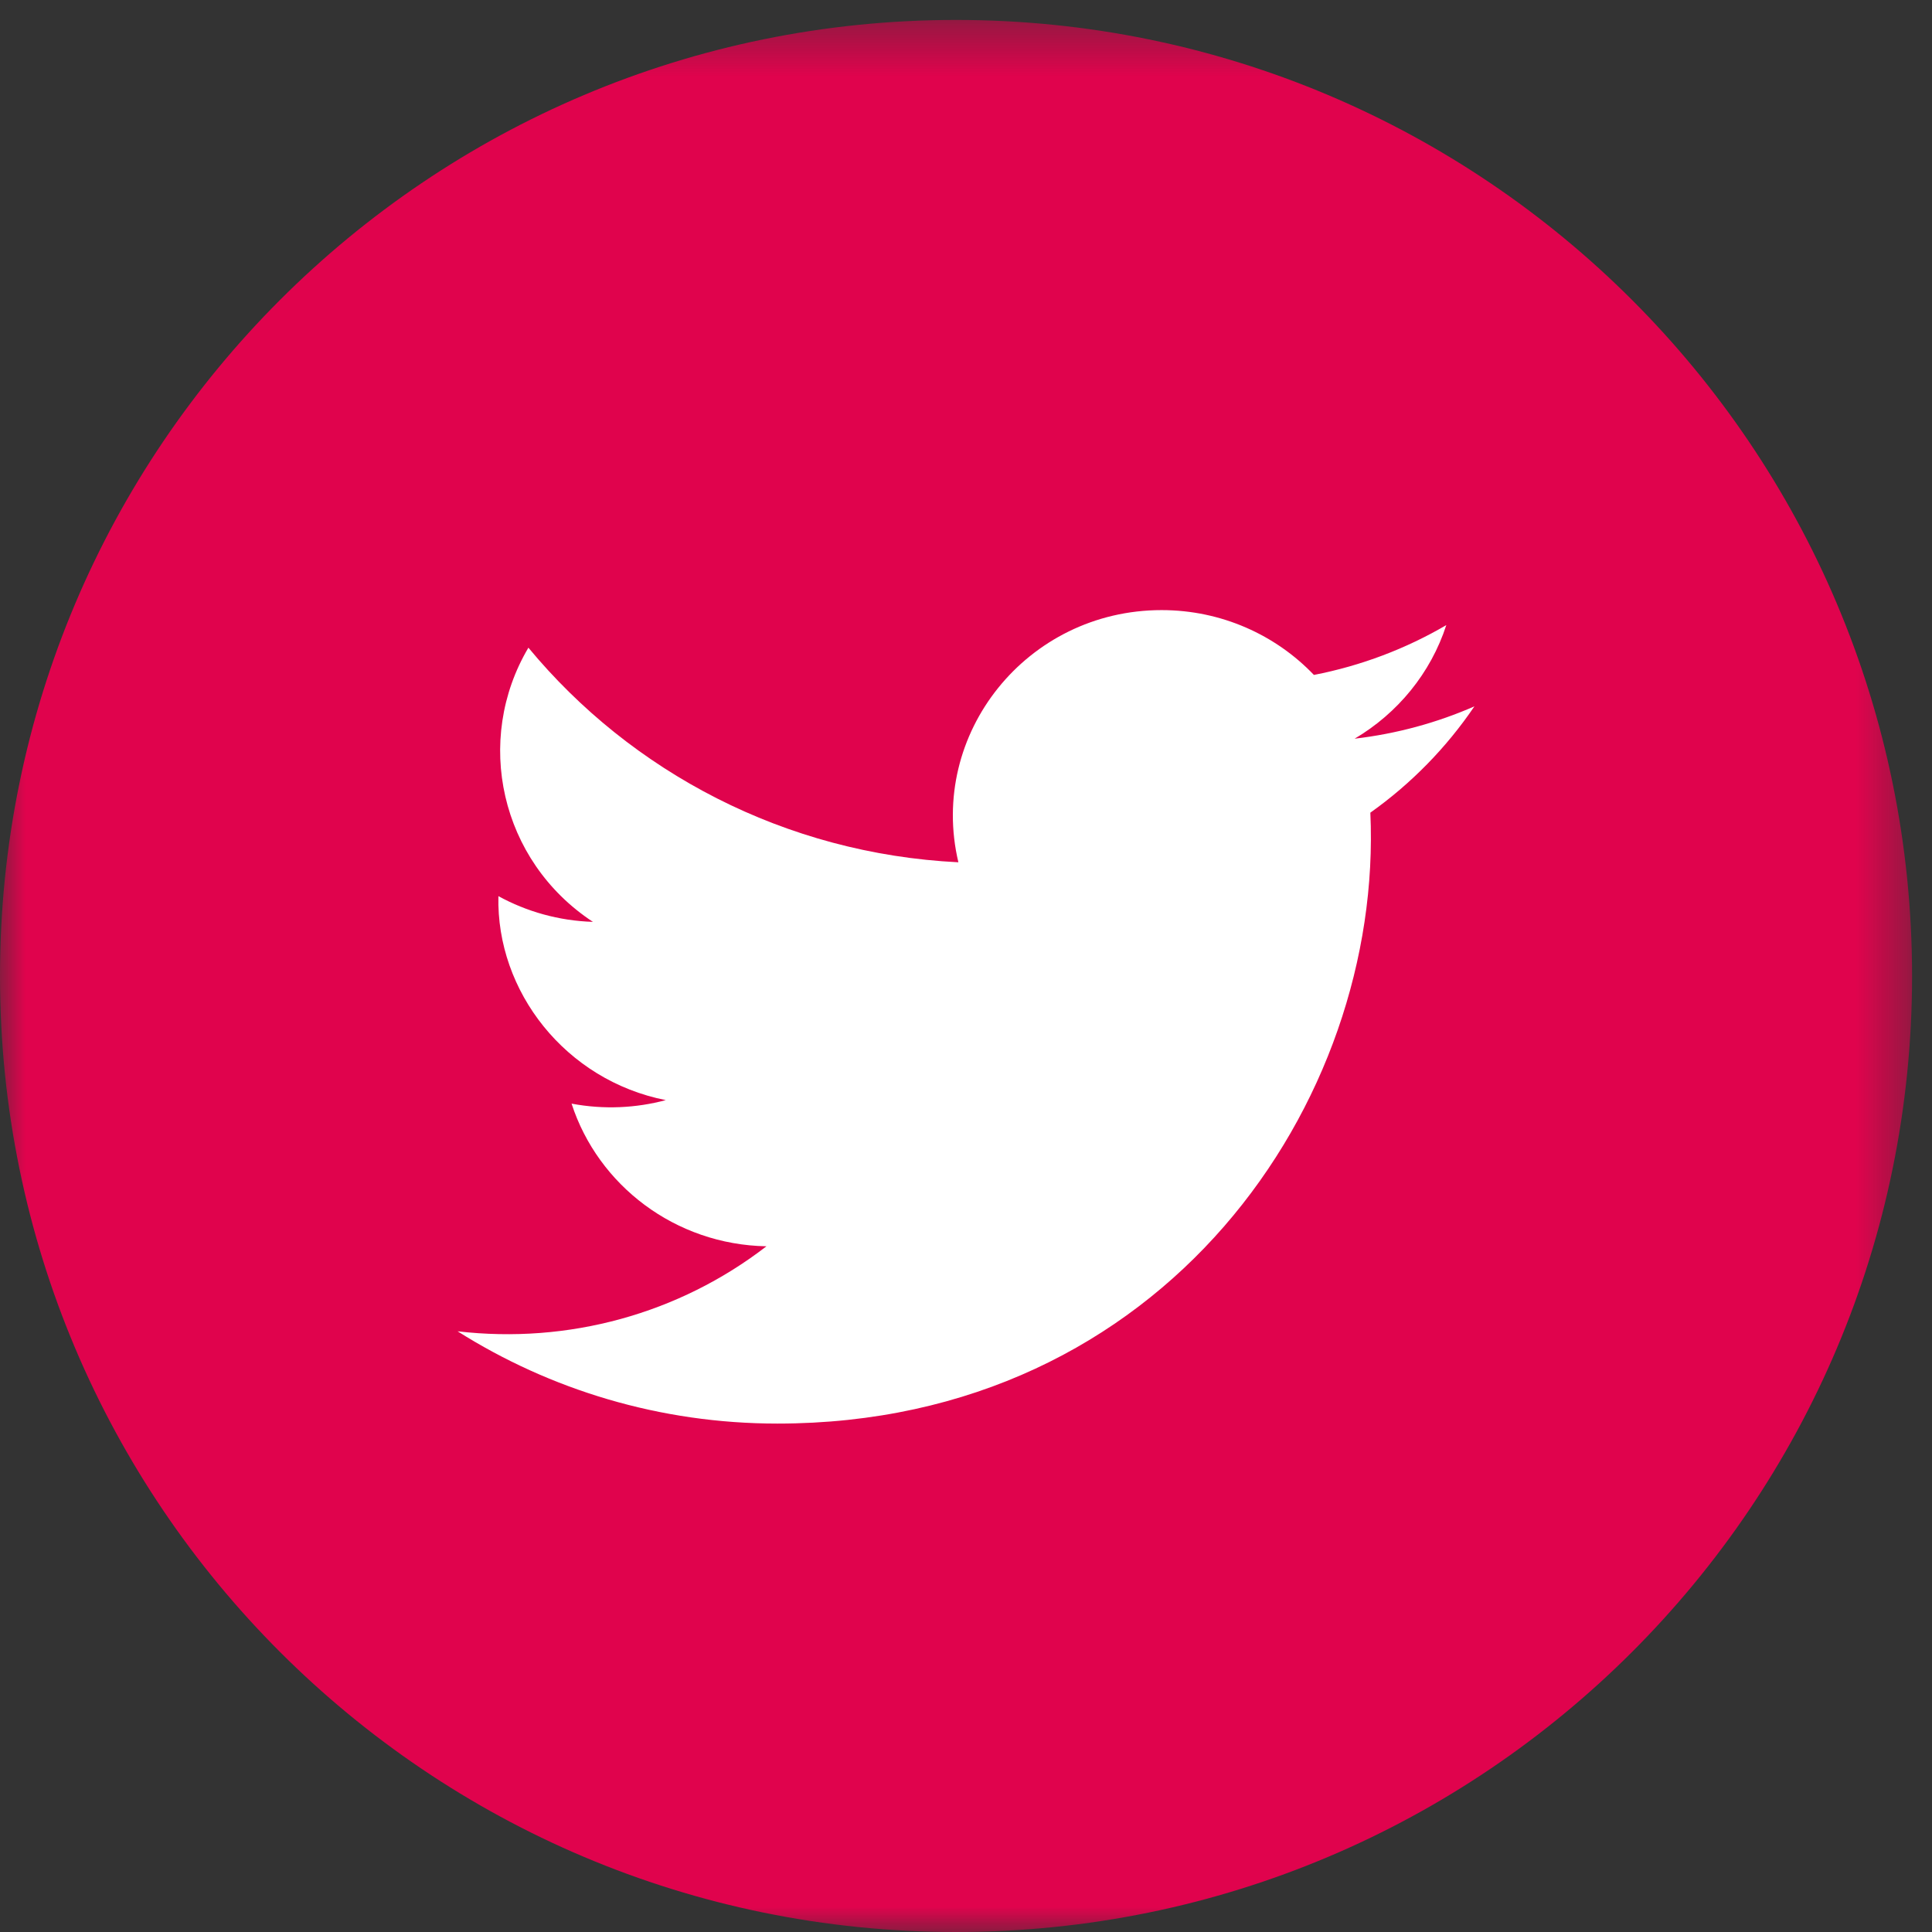 <?xml version="1.0" encoding="UTF-8"?>
<svg width="38px" height="38px" viewBox="0 0 38 38" version="1.1" xmlns="http://www.w3.org/2000/svg" xmlns:xlink="http://www.w3.org/1999/xlink">
    <rect x="0" y="0" width="38" height="38" fill="#333333" stroke="none"/>
    <!-- Generator: Sketch 47.1 (45422) - http://www.bohemiancoding.com/sketch -->
    <title>tw-icon</title>
    <desc>Created with Sketch.</desc>
    <defs>
        <polygon id="path-1" points="5.91949462e-21 0.392 5.91949462e-21 38 37.608 38 37.608 0.392 0 0.392"></polygon>
    </defs>
    <g id="Page-1" stroke="none" stroke-width="1" fill="none" fill-rule="evenodd">
        <g id="icons" transform="translate(-692, -269)">
            <g id="tw-icon" transform="translate(692, 269)">
                <g id="Group-3">
                    <mask id="mask-2" fill="white">
                        <use xlink:href="#path-1"></use>
                    </mask>
                    <g id="Clip-2"></g>
                    <path d="M37.608,19.196 C37.608,29.581 29.189,38 18.804,38 C8.419,38 -8.73563218e-05,29.581 -8.73563218e-05,19.196 C-8.73563218e-05,8.811 8.419,0.392 18.804,0.392 C29.189,0.392 37.608,8.811 37.608,19.196" id="Fill-1" fill="#E0034D" mask="url(#mask-2)"></path>
                </g>
                <path d="M9,26.185 C10.816,27.331 12.973,28 15.29,28 C22.908,28 27.212,21.666 26.953,15.984 C27.754,15.416 28.45,14.704 29,13.893 C28.264,14.215 27.473,14.432 26.644,14.529 C27.49,14.03 28.141,13.239 28.447,12.295 C27.655,12.758 26.776,13.094 25.843,13.275 C25.094,12.491 24.027,12 22.847,12 C20.199,12 18.252,14.433 18.85,16.96 C15.439,16.791 12.416,15.183 10.393,12.739 C9.318,14.555 9.835,16.93 11.662,18.132 C10.99,18.111 10.356,17.929 9.803,17.626 C9.759,19.498 11.121,21.248 13.095,21.638 C12.517,21.793 11.884,21.828 11.242,21.707 C11.763,23.313 13.279,24.48 15.075,24.513 C13.35,25.844 11.177,26.438 9,26.185" id="Fill-4" fill="#FFFFFF"></path>
            </g>
        </g>
    </g>
</svg>